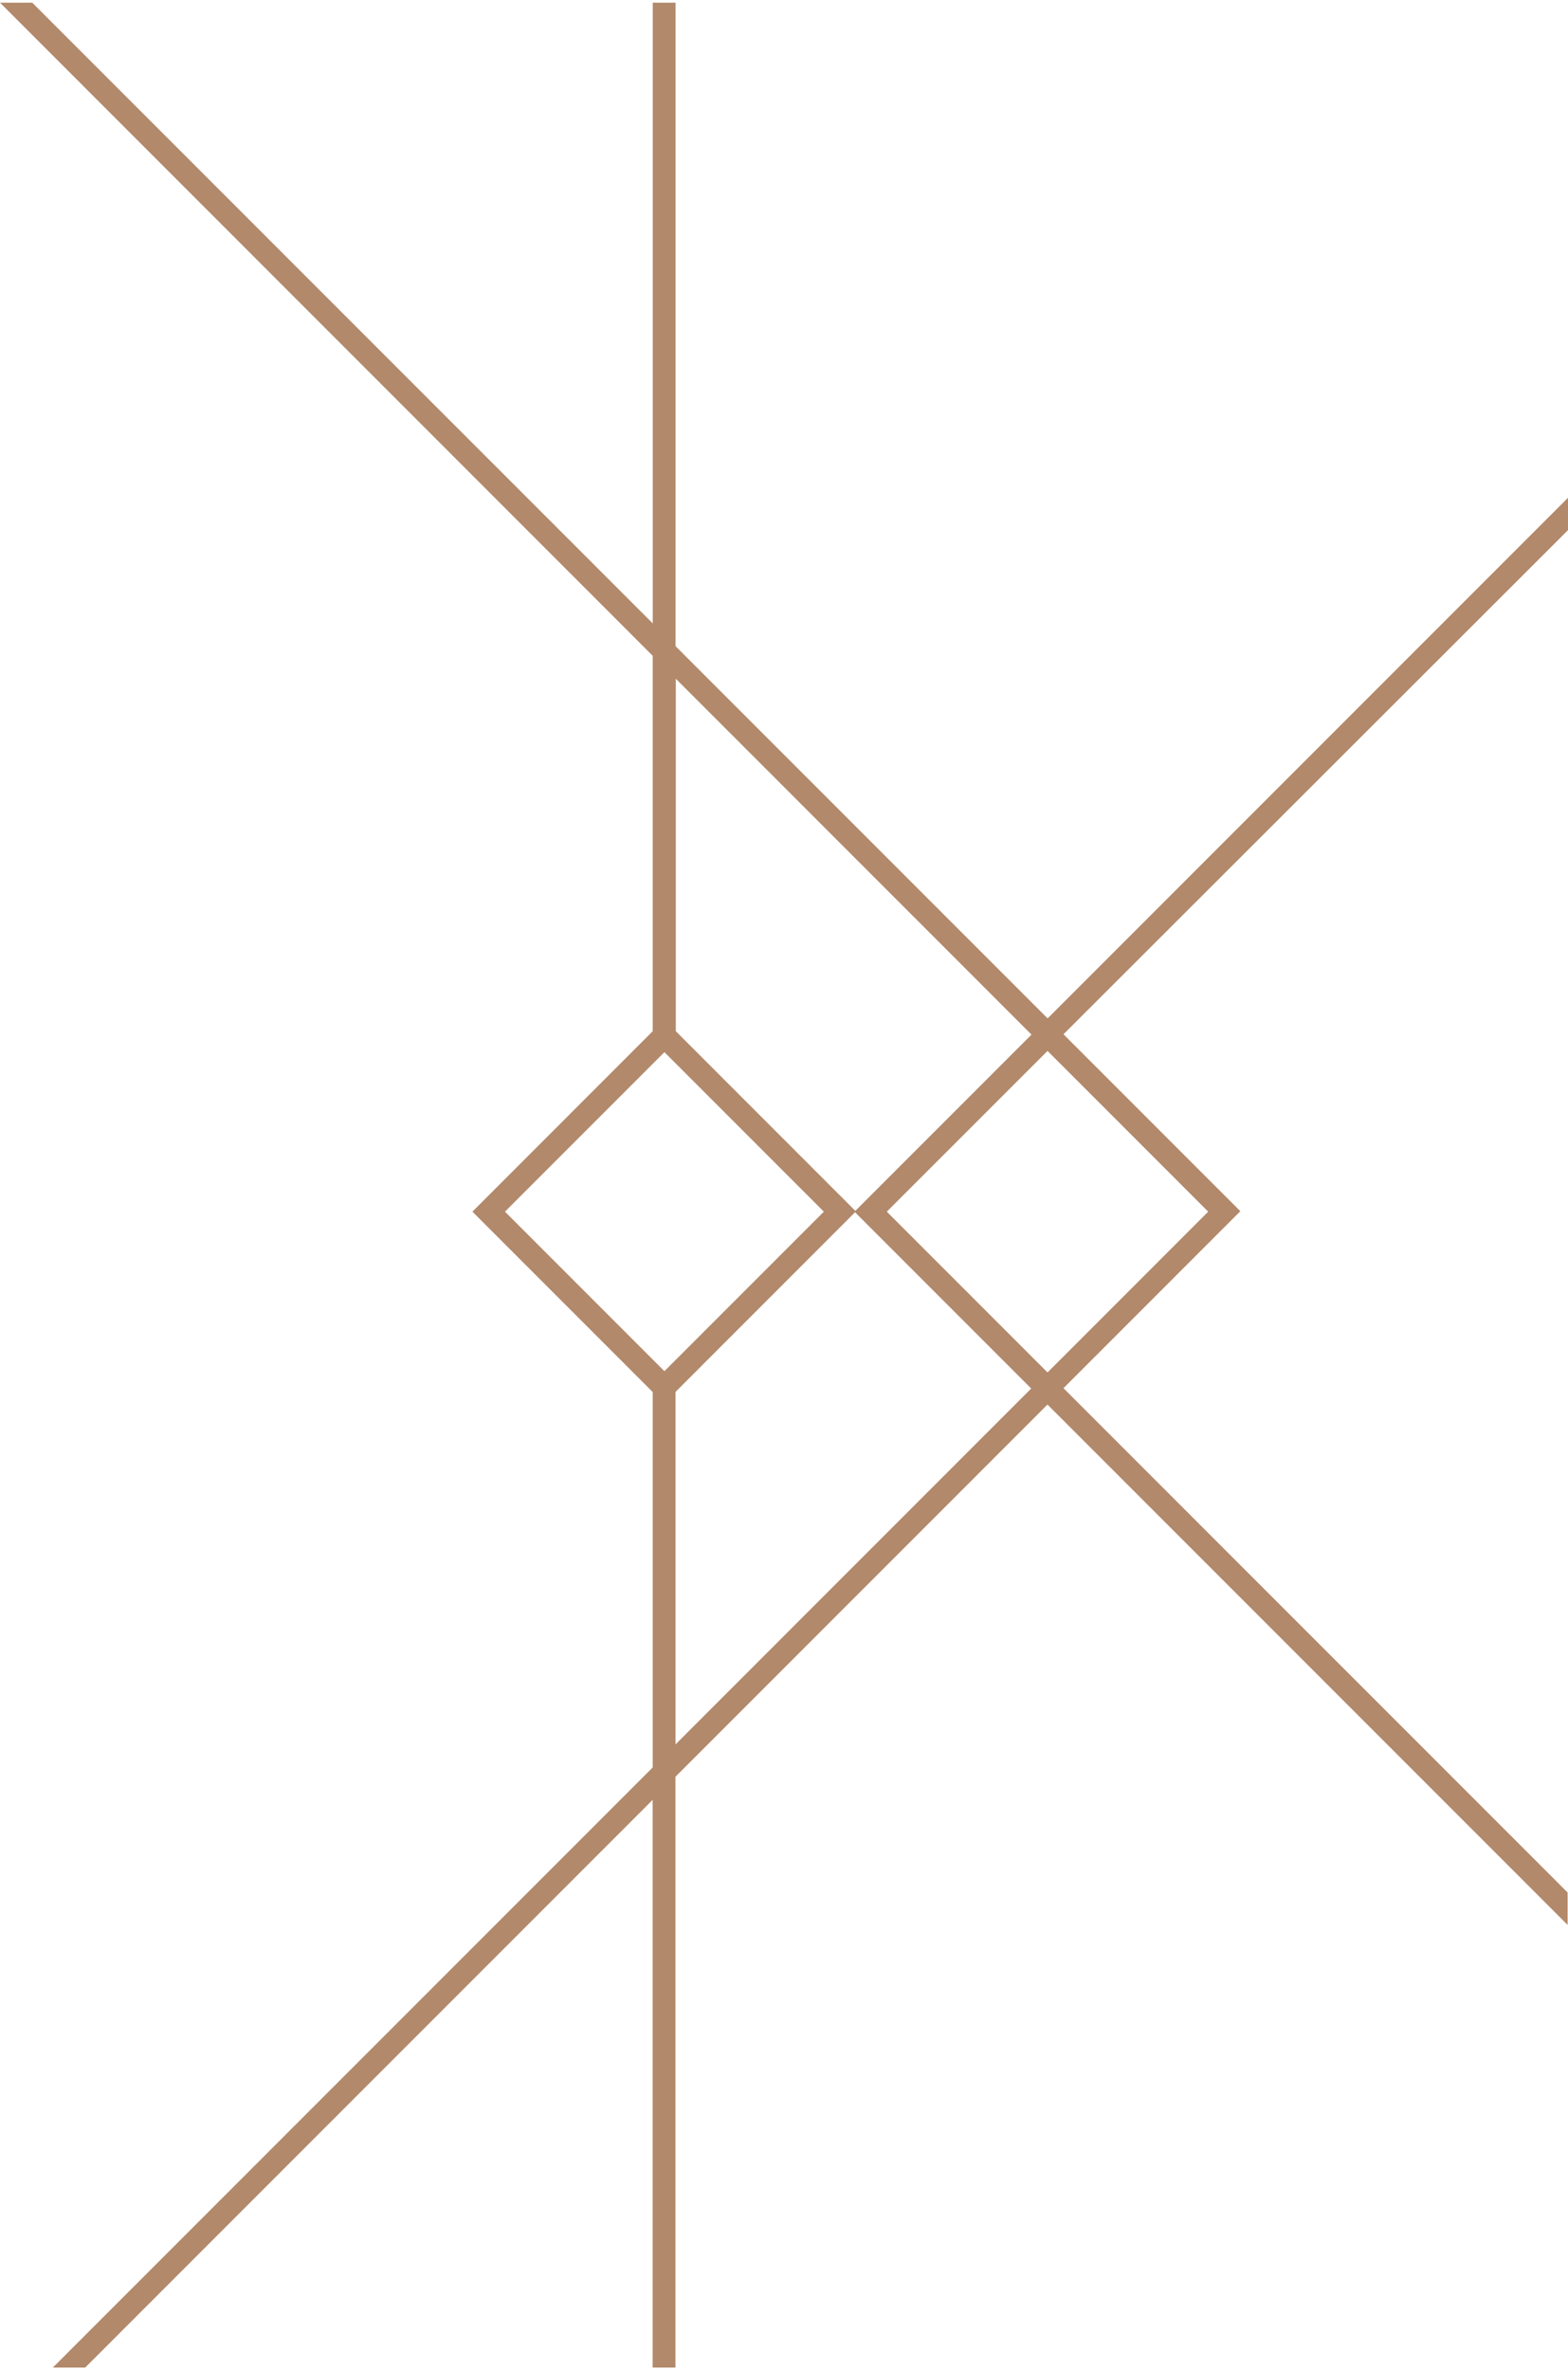 <svg width="413" height="624" viewBox="0 0 413 624" fill="none" xmlns="http://www.w3.org/2000/svg">
    <path
        d="M171.92 172.66V271.49L124.43 319L171.92 366.49V465.32L13.92 623.32H22.44L171.9 473.86V623.32H177.9V467.78L275.9 369.78L412.9 506.78V498.25L280.11 365.47L326.7 318.88L280.11 272.3L413 139.57V131.05L275.93 268.12L177.93 170.12V0.7H171.93V164.13L8.49 0.7H0L171.92 172.66ZM177.92 459.26V366.46L225.21 319.16L271.61 365.56L177.92 459.26ZM318.23 319L275.91 361.33L233.58 319L275.91 276.68L318.23 319ZM178 178.69L271.69 272.39L225.29 318.79L178 271.49V178.69ZM175 277L217 319L175 361L172 358L133 319L172 280L175 277Z"
        fill="#B2896B" />
</svg>